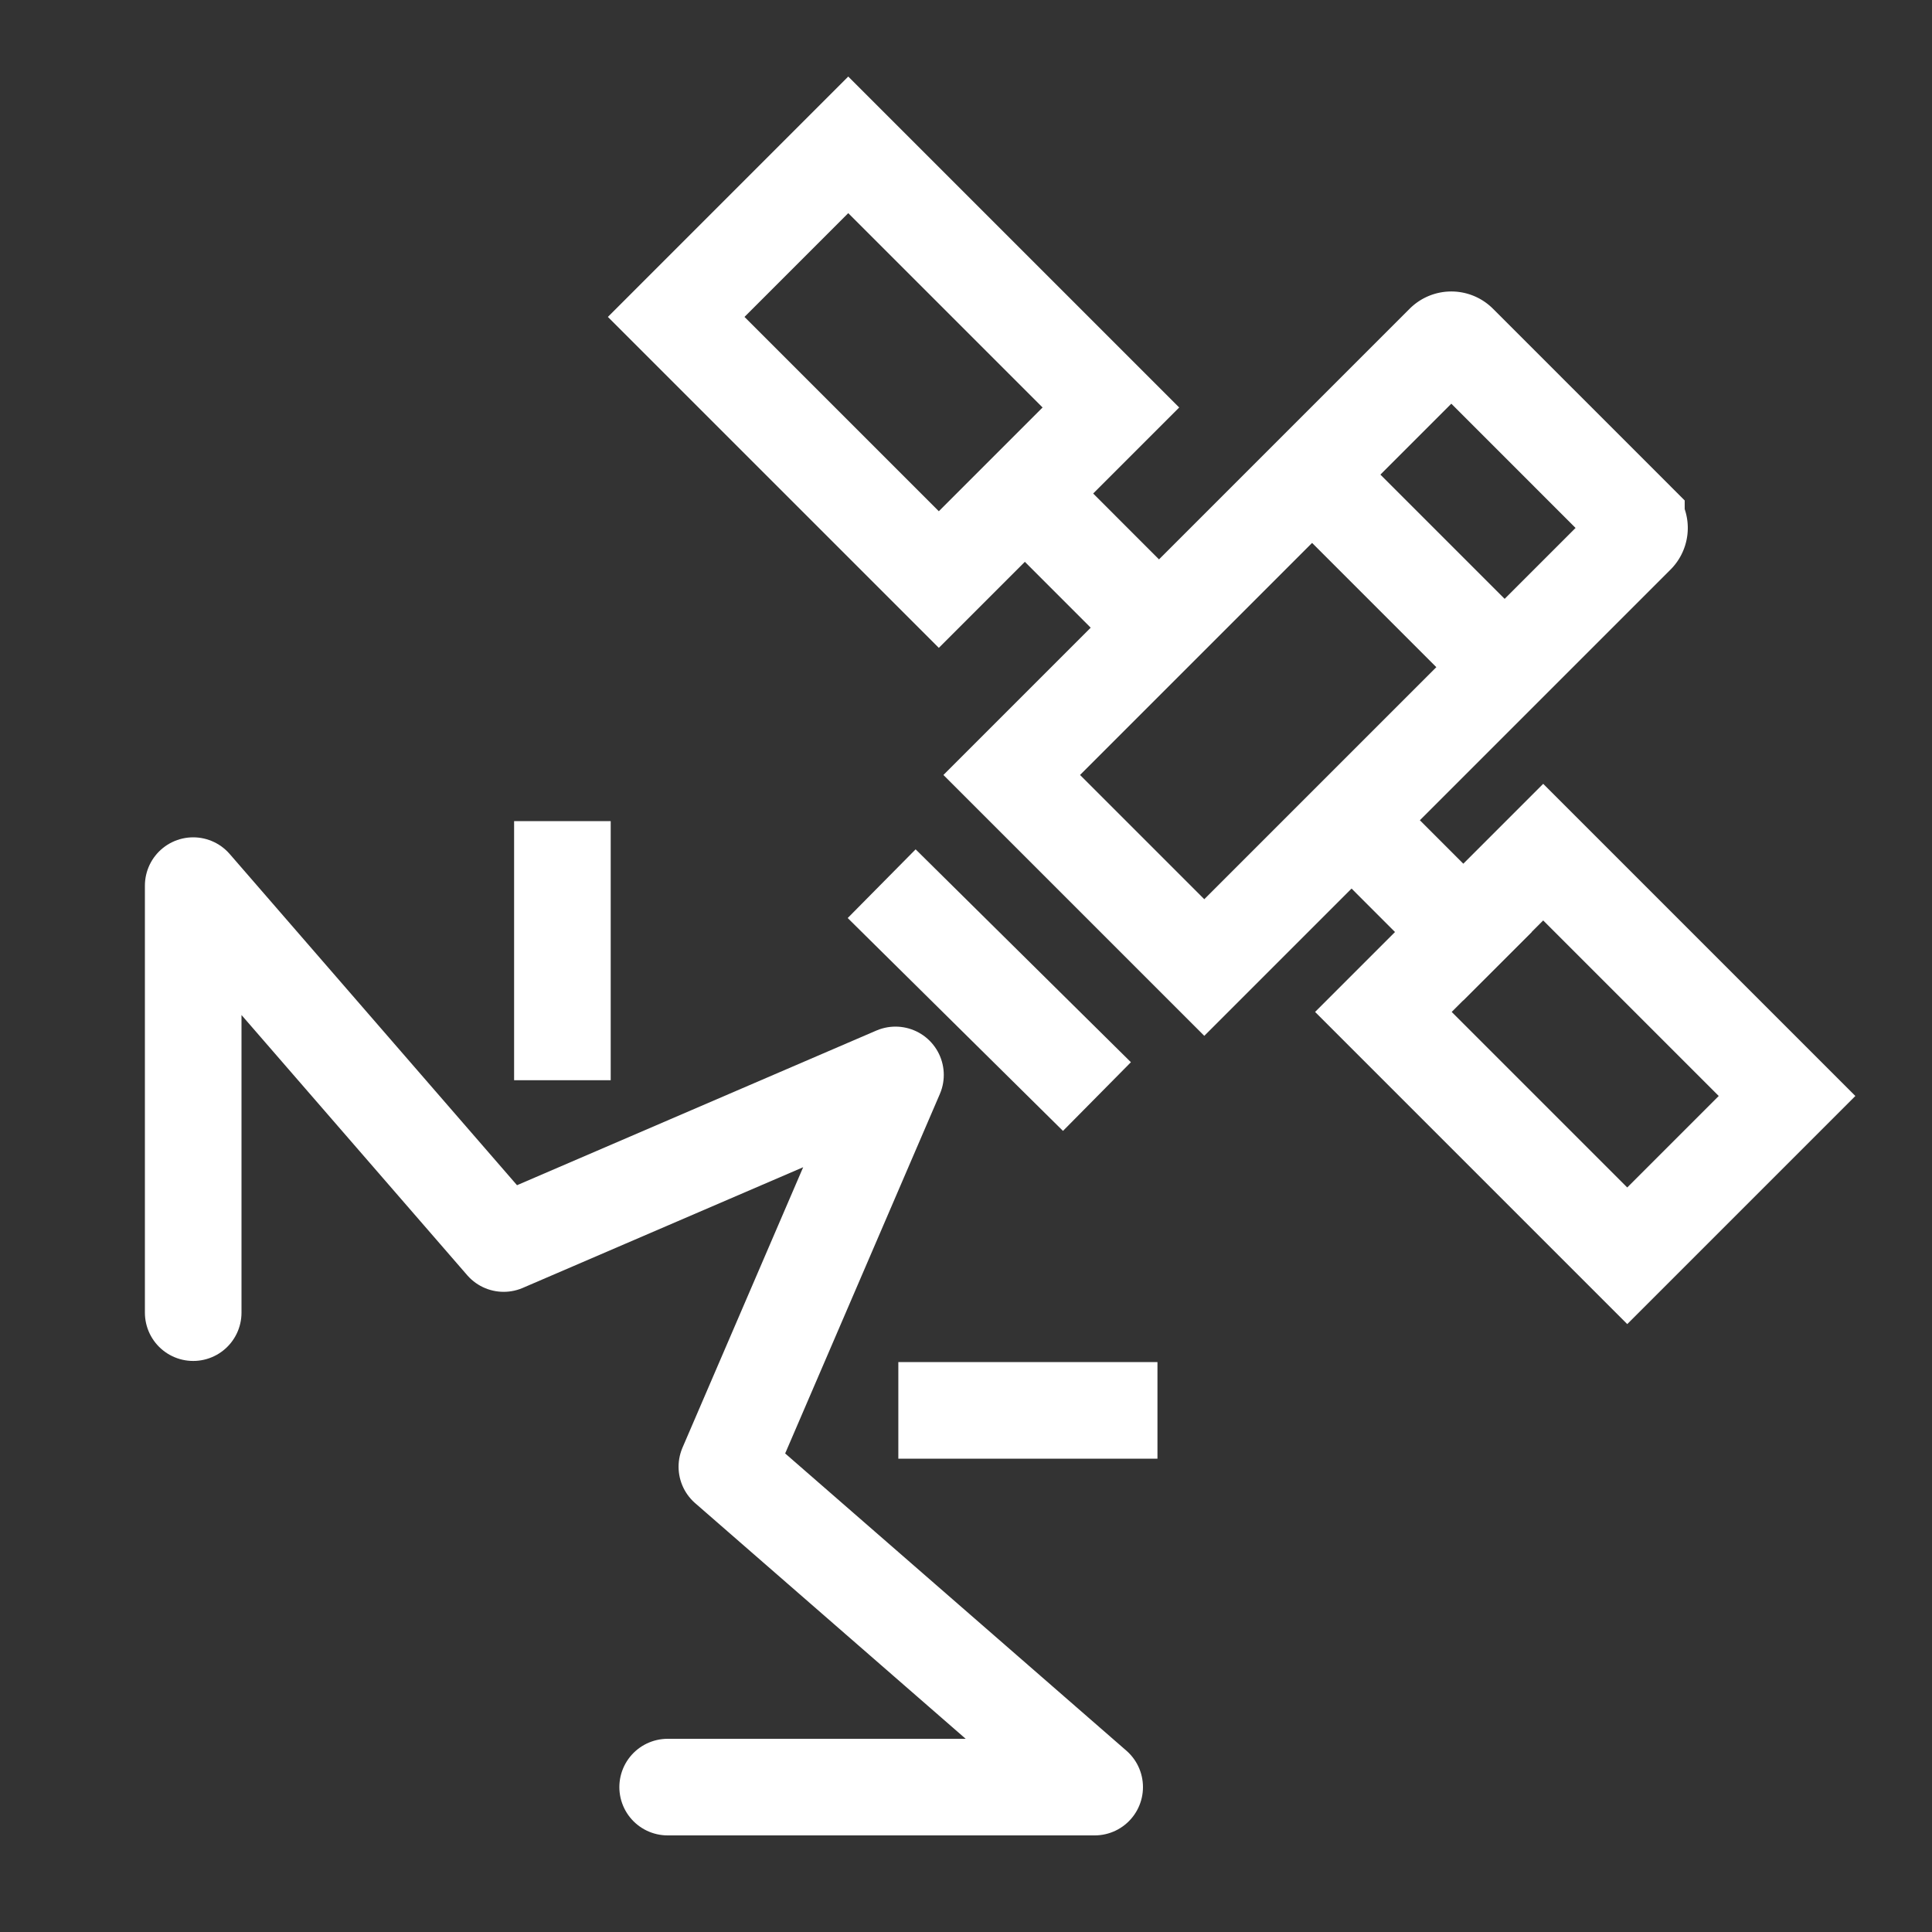 <svg xmlns="http://www.w3.org/2000/svg" width="40" height="40" viewBox="0 0 40 40">
    <rect x="0" y="0" width="40" height="40" fill="#333333" stroke="none"/>
    <g data-name="그룹 763">
        <path data-name="사각형 366" style="fill:none" d="M0 0h40v40H0z"/>
    </g>
    <g data-name="그룹 764">
        <path data-name="선 23" transform="translate(28.048 17.047)" style="stroke-linecap:square;stroke:#fff;stroke-width:2px;fill:none" d="M2.248 2.25 0 0"/>
        <path data-name="사각형 367" transform="rotate(-45 39.611 -24.098)" style="stroke-linecap:square;stroke:#fff;stroke-width:2px;fill:none" d="M0 0h4.679v7.14H0z"/>
        <path data-name="사각형 368" transform="rotate(-45.001 14.92 -13.618)" style="stroke-linecap:square;stroke:#fff;stroke-width:2px;fill:none" d="M0 0h5.038v7.69H0z"/>
        <path data-name="선 24" transform="translate(21.787 10.786)" style="stroke-linecap:square;stroke:#fff;stroke-width:2px;fill:none" d="m0 0 2.07 2.071"/>
        <path data-name="사각형 369" d="M.219 0h5.2a.219.219 0 0 1 .219.219v12.652h0H0h0V.219A.219.219 0 0 1 .219 0z" transform="rotate(45 6.642 39.743)" style="stroke-linecap:square;stroke:#fff;stroke-width:2px;fill:none"/>
        <path data-name="선 25" transform="translate(18.965 18.999)" style="stroke-linecap:square;stroke:#fff;stroke-width:2px;fill:none" d="m0 0 3.035 3.001"/>
        <path data-name="선 26" transform="translate(27.651 10.312)" style="stroke-linecap:square;stroke:#fff;stroke-width:2px;fill:none" d="m0 0 3.018 3.018"/>
    </g>
    <path data-name="패스 15289" d="M1168 530.177v-8.841l6.428 7.41 8.112-3.491-3.491 8.112 7.615 6.633h-8.841" transform="translate(-1164 -503)" style="stroke-linejoin:round;stroke-linecap:round;stroke:#fff;stroke-width:2px;fill:none"/>
    <path data-name="선 27" transform="translate(11.644 18)" style="stroke-linejoin:round;stroke-linecap:square;stroke:#fff;stroke-width:2px;fill:none" d="M0 0v3.365"/>
    <path data-name="선 28" transform="translate(19.599 29.201)" style="stroke-linejoin:round;stroke-linecap:square;stroke:#fff;stroke-width:2px;fill:none" d="M0 0h3.365"/>
</svg>
